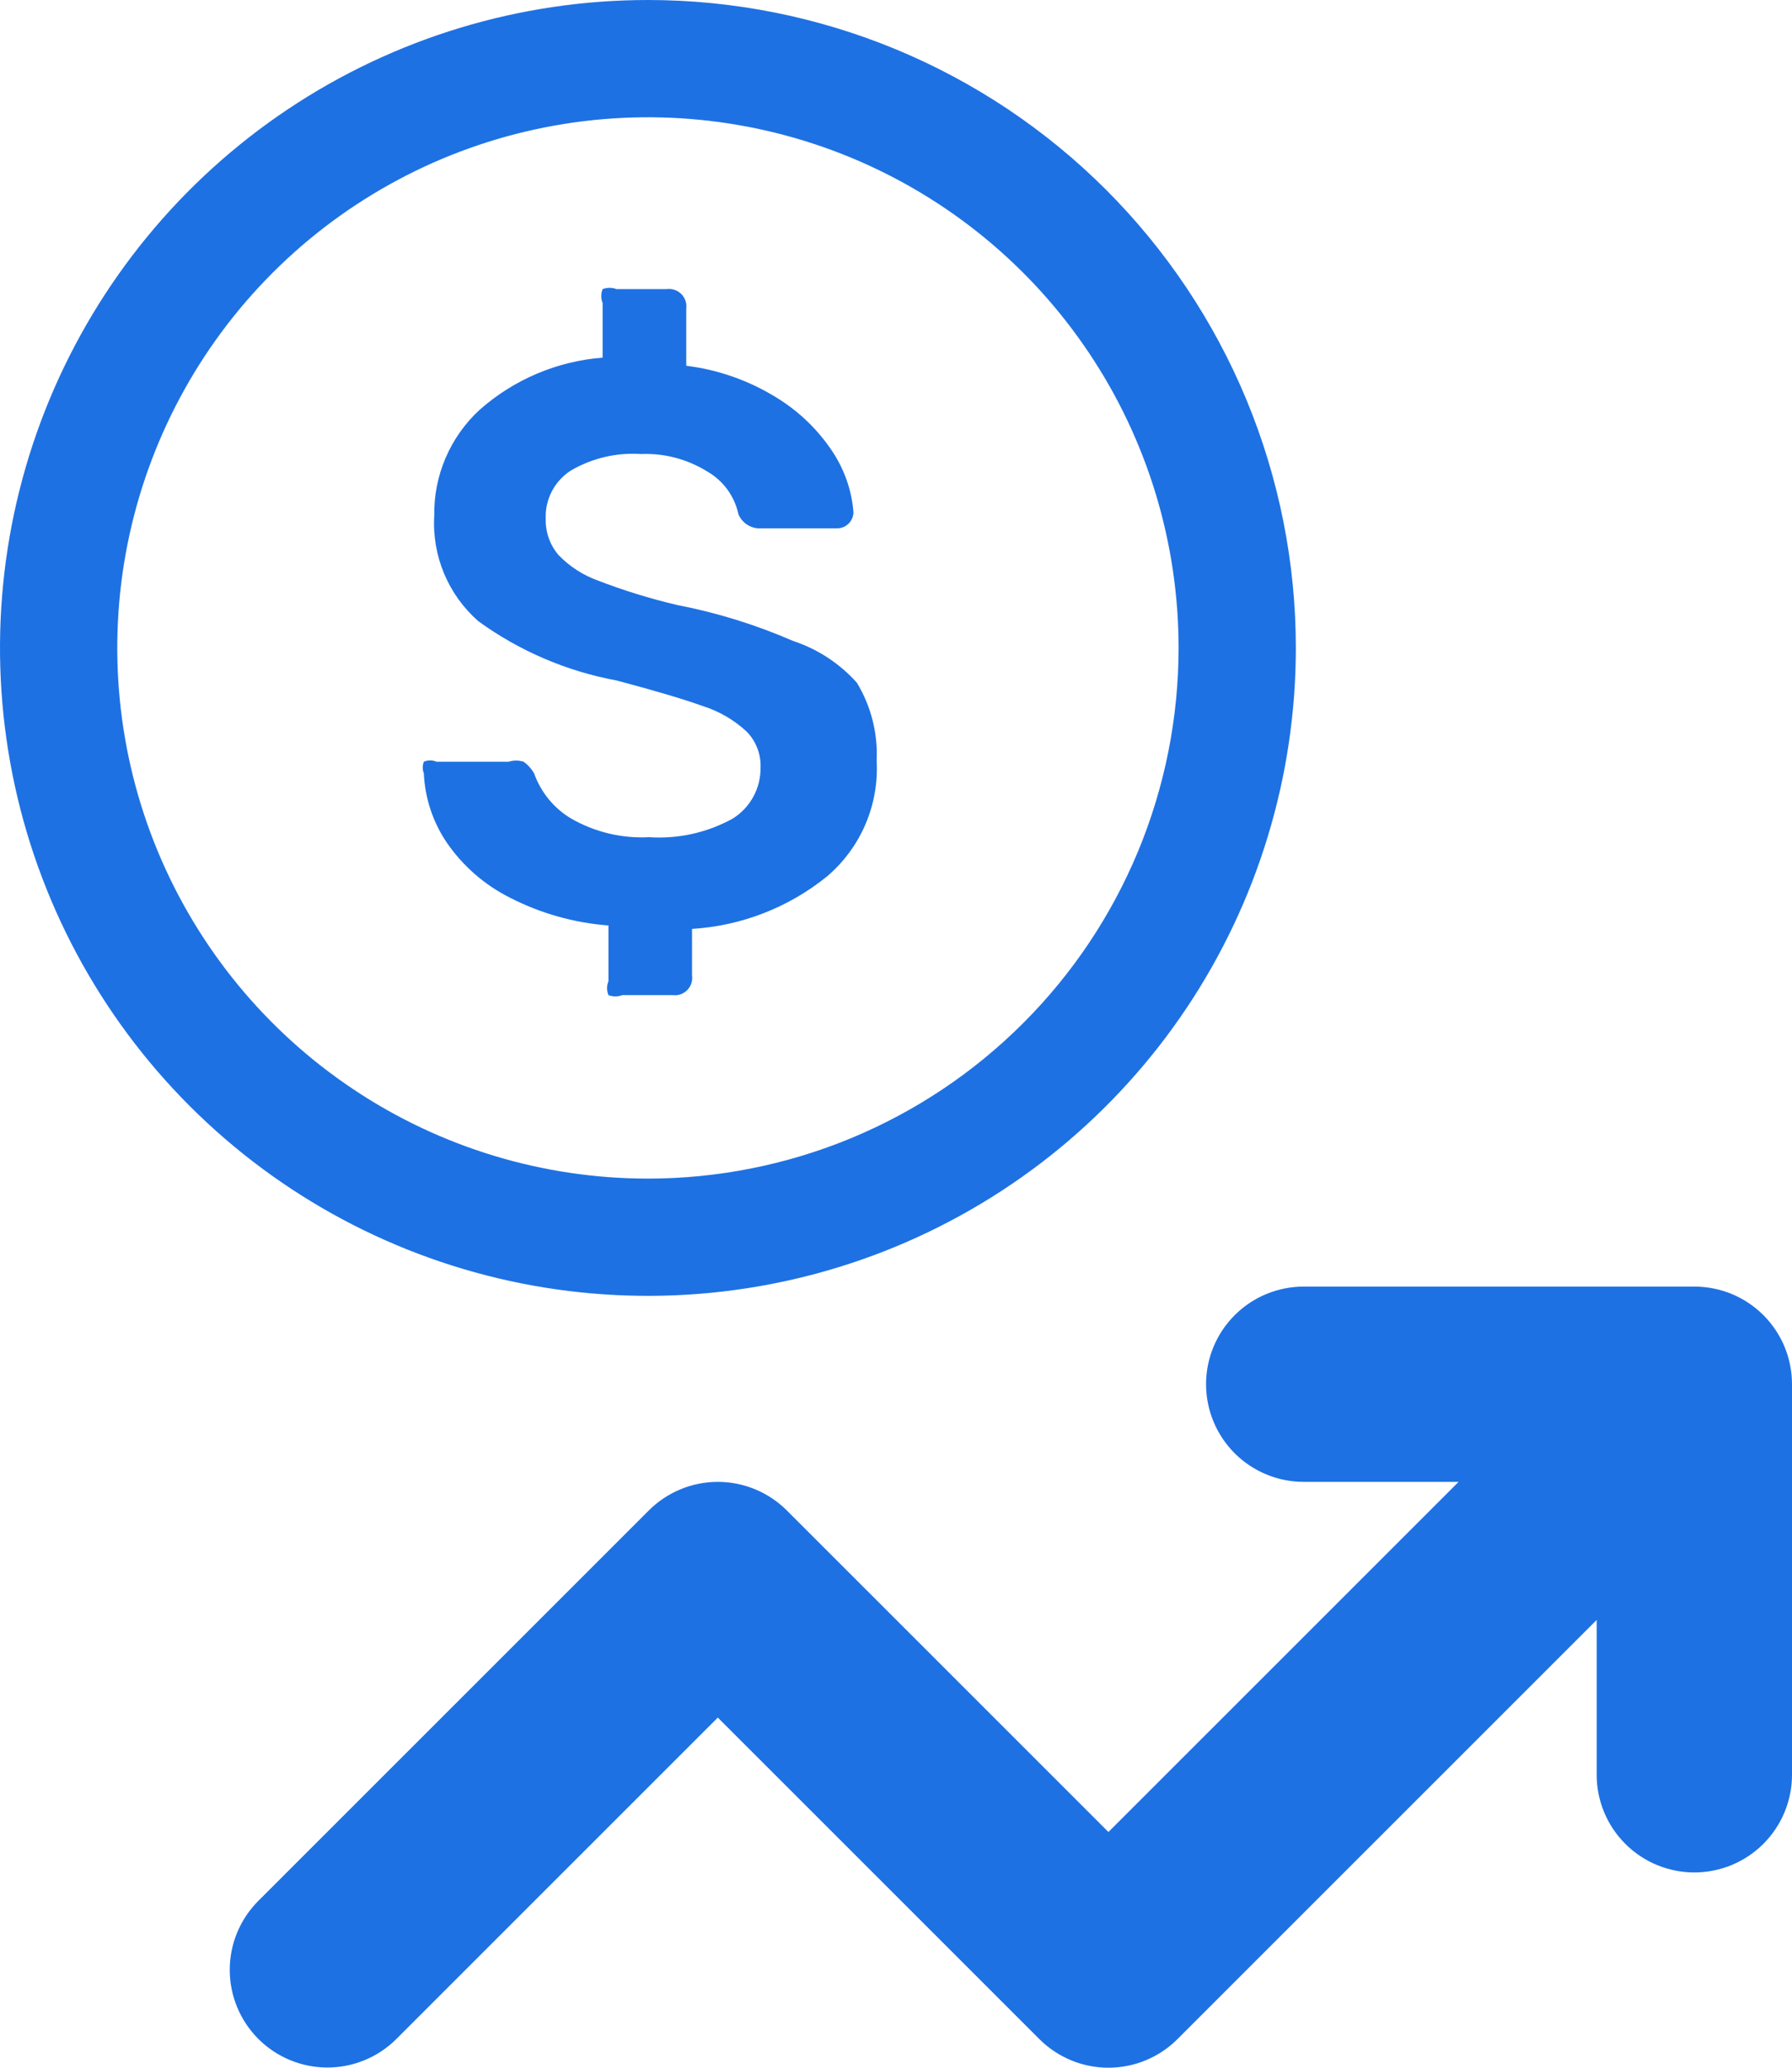 <svg width="39" height="45" viewBox="0 0 39 45" fill="none" xmlns="http://www.w3.org/2000/svg">
<path d="M36.875 28H28.374C27.81 28 27.269 28.224 26.871 28.622C26.472 29.021 26.248 29.561 26.248 30.125C26.248 30.689 26.472 31.229 26.871 31.628C27.269 32.026 27.81 32.25 28.374 32.25H31.744L24.123 39.87L17.125 32.873C16.927 32.675 16.693 32.519 16.435 32.412C16.177 32.305 15.901 32.25 15.622 32.25C15.343 32.25 15.066 32.305 14.809 32.412C14.551 32.519 14.317 32.675 14.119 32.873L5.618 41.373C5.222 41.771 4.999 42.311 5 42.874C5.001 43.436 5.225 43.975 5.622 44.373C6.02 44.771 6.56 44.995 7.122 44.996C7.685 44.996 8.225 44.774 8.624 44.377L15.622 37.38L22.62 44.377C22.818 44.575 23.052 44.731 23.31 44.838C23.568 44.945 23.844 45 24.123 45C24.402 45 24.678 44.945 24.936 44.838C25.194 44.731 25.428 44.575 25.626 44.377L34.749 35.255V38.625C34.749 39.189 34.973 39.729 35.372 40.128C35.77 40.526 36.311 40.75 36.875 40.75C37.438 40.75 37.979 40.526 38.377 40.128C38.776 39.729 39 39.189 39 38.625V30.125C39 29.846 38.945 29.57 38.839 29.312C38.732 29.054 38.575 28.819 38.378 28.622C38.181 28.425 37.946 28.268 37.688 28.161C37.43 28.055 37.154 28 36.875 28Z" fill="#1E71E3"/>
<path d="M17.26 13.949C16.449 13.596 15.601 13.333 14.733 13.166C14.149 13.028 13.574 12.851 13.014 12.635C12.689 12.518 12.395 12.328 12.155 12.079C11.969 11.861 11.87 11.582 11.877 11.296C11.867 11.086 11.914 10.877 12.011 10.69C12.109 10.504 12.255 10.346 12.433 10.235C12.892 9.969 13.42 9.846 13.949 9.881C14.457 9.86 14.958 9.992 15.39 10.26C15.563 10.359 15.713 10.493 15.831 10.654C15.948 10.816 16.03 11 16.072 11.195C16.114 11.292 16.185 11.373 16.276 11.428C16.366 11.482 16.472 11.507 16.577 11.498H18.22C18.314 11.498 18.404 11.461 18.47 11.394C18.536 11.328 18.574 11.238 18.574 11.144C18.536 10.675 18.379 10.223 18.119 9.83C17.8 9.347 17.377 8.941 16.881 8.642C16.289 8.278 15.625 8.045 14.935 7.96V6.722C14.943 6.664 14.938 6.604 14.919 6.548C14.901 6.492 14.869 6.441 14.828 6.399C14.786 6.358 14.735 6.326 14.679 6.308C14.623 6.289 14.563 6.284 14.505 6.292H13.418C13.321 6.255 13.213 6.255 13.115 6.292C13.076 6.39 13.076 6.498 13.115 6.596V7.783C12.122 7.861 11.182 8.26 10.437 8.92C10.119 9.213 9.868 9.569 9.698 9.965C9.528 10.361 9.444 10.789 9.451 11.22C9.425 11.651 9.498 12.083 9.664 12.481C9.831 12.88 10.086 13.235 10.411 13.52C11.305 14.168 12.332 14.609 13.418 14.809C14.244 15.028 14.867 15.213 15.289 15.364C15.646 15.476 15.974 15.666 16.249 15.921C16.35 16.023 16.429 16.146 16.481 16.281C16.533 16.416 16.558 16.559 16.552 16.704C16.555 16.926 16.501 17.145 16.395 17.339C16.289 17.534 16.134 17.698 15.945 17.816C15.39 18.122 14.759 18.262 14.126 18.22C13.535 18.251 12.947 18.11 12.433 17.816C12.056 17.592 11.77 17.243 11.624 16.83C11.567 16.731 11.49 16.645 11.397 16.578C11.29 16.544 11.175 16.544 11.068 16.578H9.502C9.458 16.559 9.41 16.549 9.363 16.549C9.315 16.549 9.267 16.559 9.224 16.578C9.192 16.659 9.192 16.749 9.224 16.83C9.248 17.373 9.423 17.898 9.729 18.346C10.077 18.85 10.547 19.259 11.094 19.534C11.762 19.878 12.492 20.084 13.242 20.141V21.354C13.202 21.451 13.202 21.56 13.242 21.657C13.339 21.694 13.447 21.694 13.545 21.657H14.632C14.69 21.665 14.749 21.66 14.805 21.642C14.861 21.623 14.912 21.591 14.954 21.55C14.996 21.508 15.027 21.457 15.046 21.401C15.064 21.345 15.07 21.286 15.061 21.227V20.216C16.132 20.15 17.157 19.753 17.992 19.079C18.357 18.771 18.645 18.382 18.833 17.944C19.022 17.505 19.106 17.029 19.079 16.552C19.107 15.958 18.957 15.368 18.649 14.859C18.274 14.439 17.795 14.125 17.26 13.949Z" fill="#1E71E3"/>
<path d="M14.101 0C11.312 0 8.586 0.827 6.267 2.376C3.948 3.926 2.141 6.128 1.073 8.705C0.006 11.281 -0.273 14.117 0.271 16.852C0.815 19.587 2.158 22.1 4.13 24.072C6.102 26.044 8.615 27.387 11.35 27.931C14.085 28.475 16.921 28.196 19.497 27.129C22.074 26.061 24.276 24.254 25.826 21.935C27.375 19.616 28.202 16.89 28.202 14.101C28.202 12.249 27.837 10.416 27.129 8.705C26.42 6.994 25.381 5.44 24.072 4.13C22.763 2.821 21.208 1.782 19.497 1.073C17.787 0.365 15.953 0 14.101 0ZM14.101 25.65C11.817 25.65 9.584 24.973 7.685 23.703C5.786 22.434 4.306 20.631 3.431 18.521C2.557 16.41 2.329 14.088 2.774 11.848C3.22 9.608 4.32 7.55 5.935 5.935C7.55 4.32 9.608 3.22 11.848 2.774C14.088 2.329 16.41 2.557 18.521 3.431C20.631 4.306 22.434 5.786 23.703 7.685C24.973 9.584 25.65 11.817 25.65 14.101C25.65 15.618 25.351 17.119 24.771 18.521C24.19 19.922 23.34 21.195 22.267 22.267C21.195 23.34 19.922 24.19 18.521 24.771C17.119 25.351 15.618 25.65 14.101 25.65Z" fill="#1E71E3"/>
</svg>

